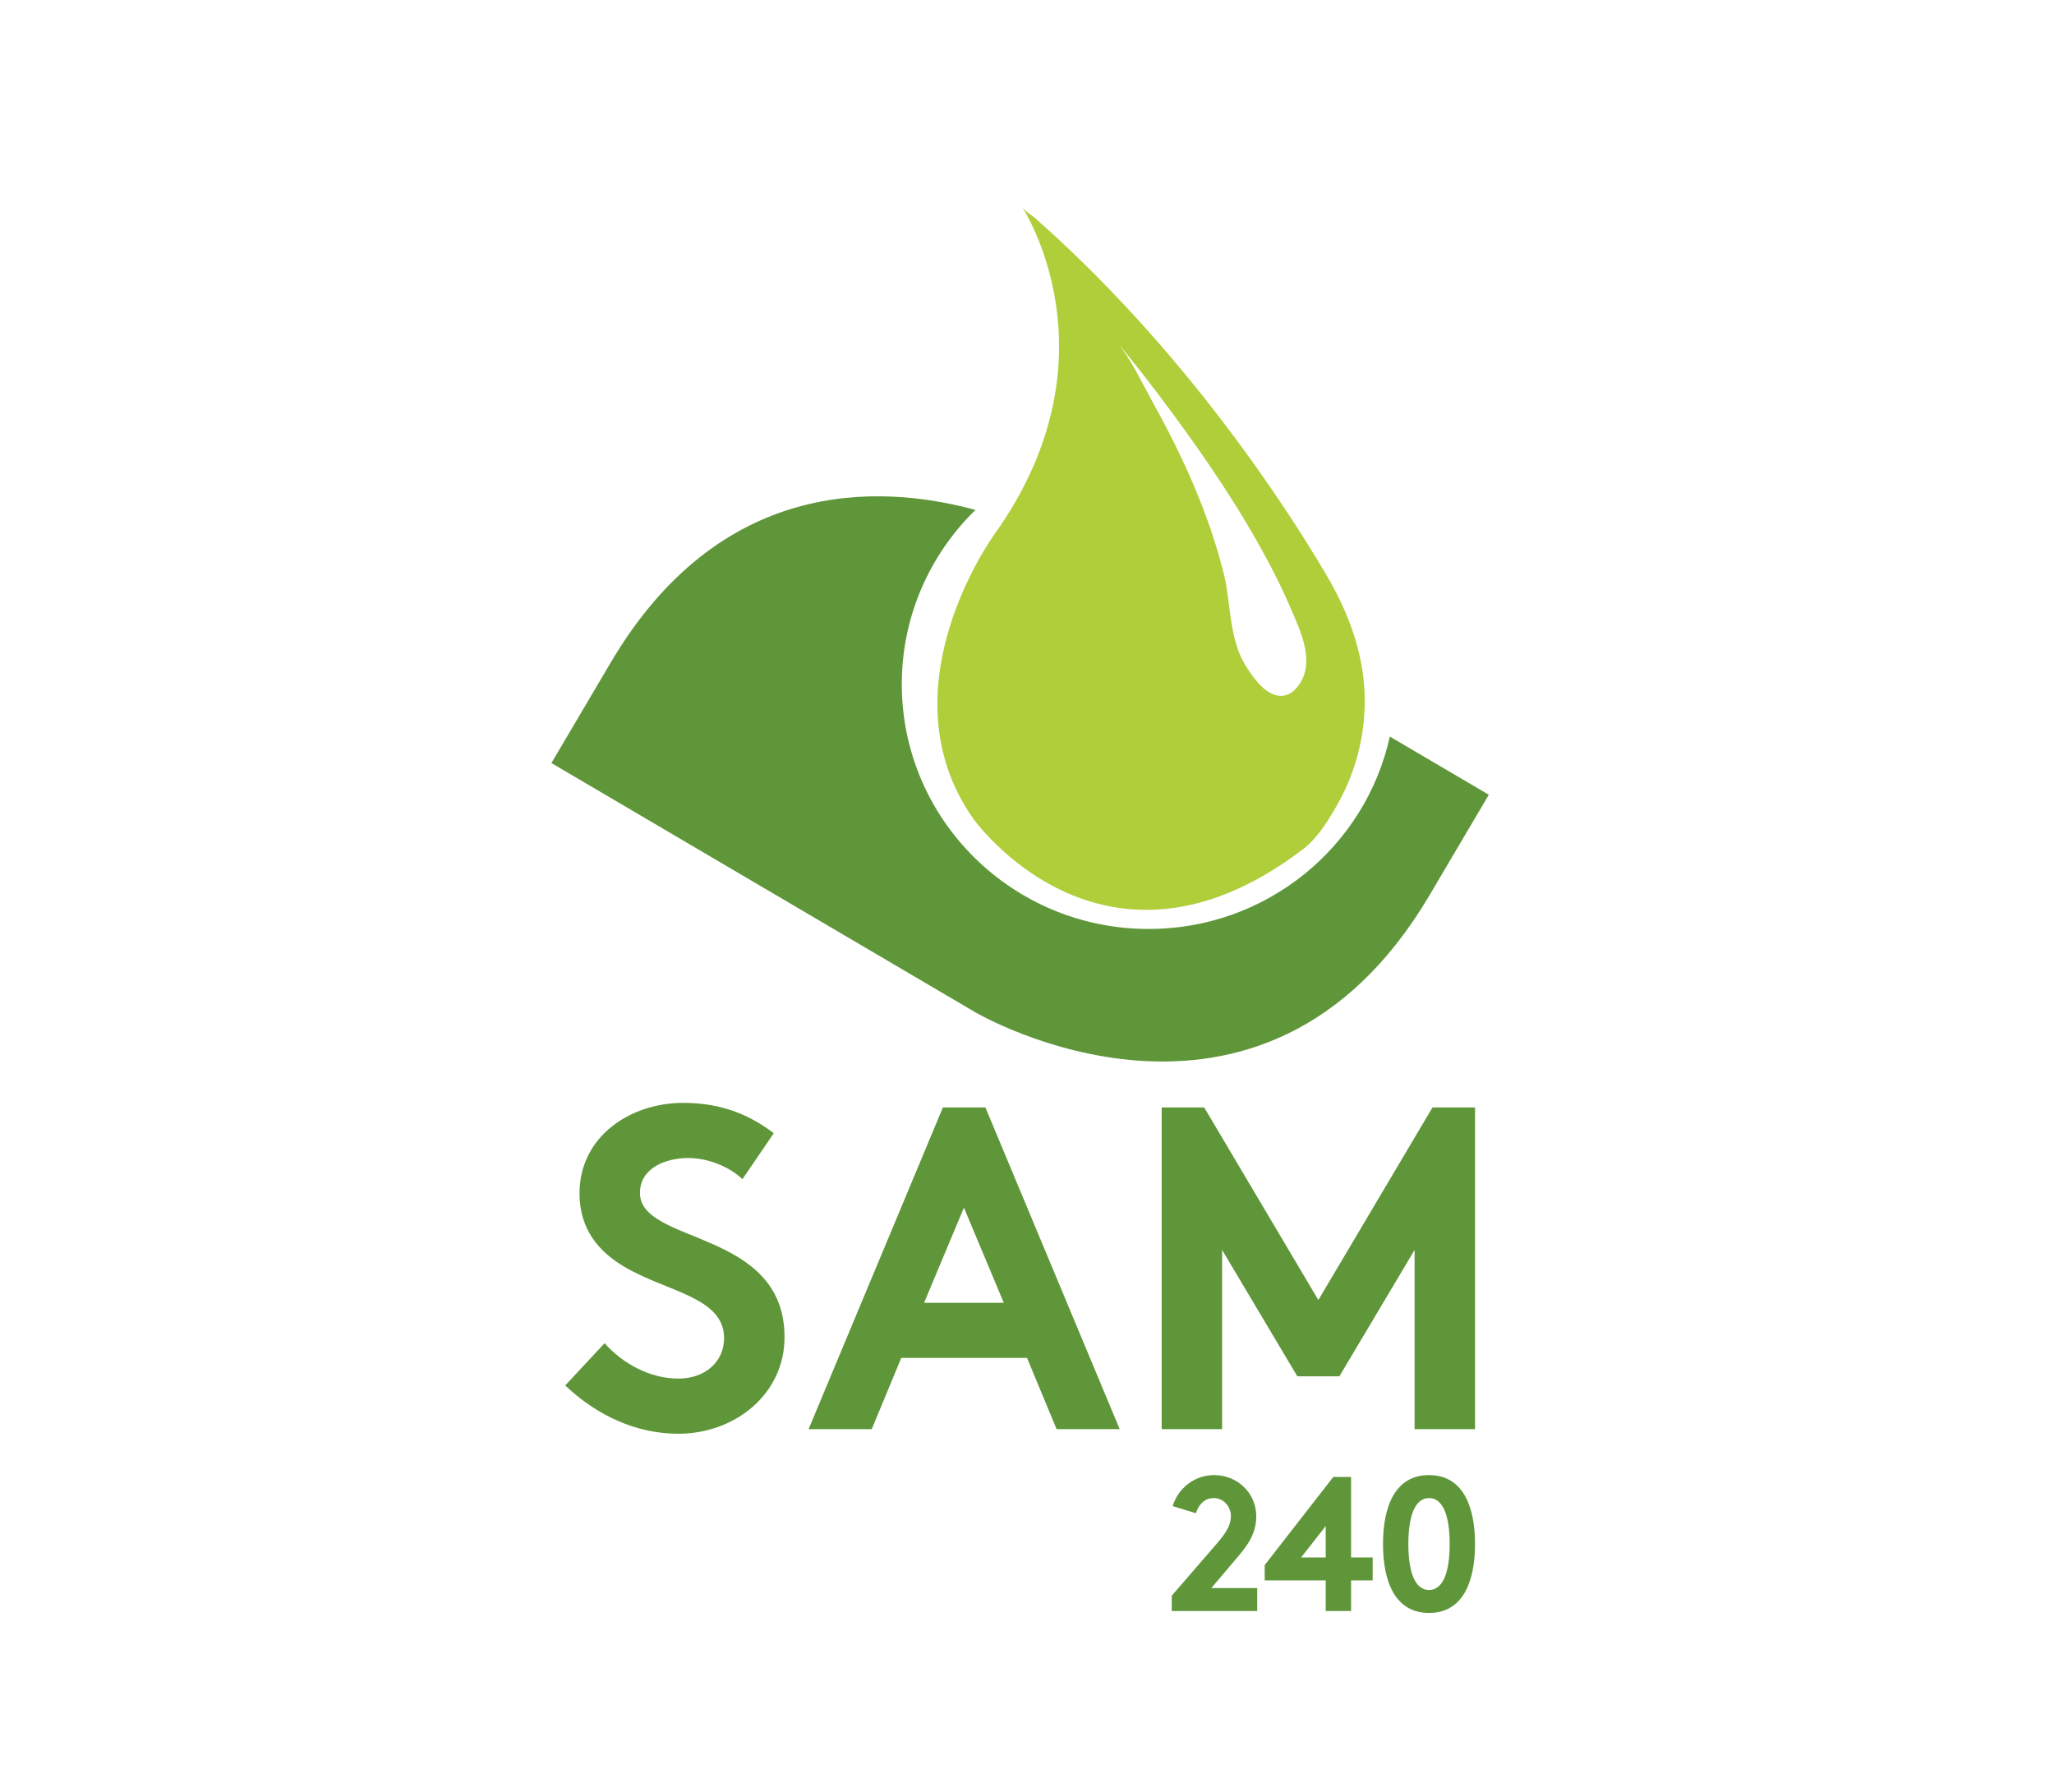 <?xml version="1.0" encoding="UTF-8"?>
<svg width="149px" height="130px" viewBox="0 0 149 130" version="1.1" xmlns="http://www.w3.org/2000/svg" xmlns:xlink="http://www.w3.org/1999/xlink">
    <title>sam240-logo-web</title>
    <g id="web-nahled" stroke="none" stroke-width="1" fill="none" fill-rule="evenodd">
        <g id="sam240-logo-web">
            <path d="M70.759,36.988 C63.646,35.057 52.192,34.692 44.297,48.069 L44.297,48.069 L40,55.35 L46.93,59.424 L70.759,73.434 C70.759,73.434 91.491,85.623 103.703,64.93 L103.703,64.93 L108,57.65 L100.819,53.428 C99.065,61.409 91.901,67.386 83.326,67.386 C73.436,67.386 65.418,59.438 65.418,49.632 C65.418,44.682 67.463,40.207 70.759,36.988" id="Path" fill="#5F9639" fill-rule="nonzero"></path>
            <path d="M86.757,109.764 C86.948,109.111 87.411,108.667 88.052,108.667 C88.773,108.667 89.291,109.292 89.291,109.972 C89.291,110.472 89.087,111.028 88.351,111.875 L88.351,111.875 L85,115.75 L85,116.861 L91.198,116.861 L91.198,115.194 L87.874,115.194 L89.904,112.792 C90.544,112.042 91.13,111.181 91.13,110 C91.13,108.25 89.713,107 88.079,107 C86.676,107 85.477,107.917 85.068,109.25 L85.068,109.25 L86.757,109.764 Z M96.715,107.139 L91.743,113.528 L91.743,114.639 L96.17,114.639 L96.17,116.861 L98.009,116.861 L98.009,114.639 L99.576,114.639 L99.576,112.972 L98.009,112.972 L98.009,107.139 L96.715,107.139 Z M94.386,112.972 L96.17,110.695 L96.17,112.972 L94.386,112.972 Z M105.161,112 C105.161,113.833 104.766,115.333 103.663,115.333 C102.559,115.333 102.164,113.833 102.164,112 C102.164,110.167 102.559,108.667 103.663,108.667 C104.766,108.667 105.161,110.167 105.161,112 Z M100.325,112 C100.325,114.764 101.224,117 103.663,117 C106.101,117 107,114.764 107,112 C107,109.236 106.101,107 103.663,107 C101.224,107 100.325,109.236 100.325,112 Z" id="Shape" fill="#5F9639" fill-rule="nonzero"></path>
            <path d="M41,100.5 C43.338,102.7 46.163,104 49.215,104 C53.306,104 56.911,101.133 56.911,97 C56.911,89.133 46.423,90.3 46.423,86.533 C46.423,84.733 48.273,84 49.93,84 C51.423,84 52.949,84.667 53.859,85.533 L53.859,85.533 L56.131,82.2 C53.988,80.567 51.845,80 49.54,80 C45.773,80 42.039,82.4 42.039,86.567 C42.039,89.2 43.468,90.8 45.254,91.867 C48.306,93.7 52.527,94.067 52.527,97.067 C52.527,98.767 51.163,100 49.215,100 C47.137,100 45.156,98.9 43.857,97.433 L43.857,97.433 L41,100.5 Z M63.236,103.667 L65.379,98.5 L74.503,98.5 L76.646,103.667 L81.224,103.667 L71.483,80.333 L68.399,80.333 L58.657,103.667 L63.236,103.667 Z M69.925,87.6 L72.815,94.5 L67.035,94.5 L69.925,87.6 Z M87.355,80.333 L84.27,80.333 L84.27,103.667 L88.654,103.667 L88.654,90.667 L94.109,99.833 L97.161,99.833 L102.616,90.667 L102.616,103.667 L107,103.667 L107,80.333 L103.915,80.333 L95.635,94.3 L87.355,80.333 Z" id="Shape" fill="#5F9639" fill-rule="nonzero"></path>
            <path d="M98.961,49.788 C98.752,46.911 97.679,44.189 96.229,41.722 C95.312,40.163 94.349,38.632 93.352,37.125 C91.91,34.942 90.394,32.809 88.81,30.728 C86.877,28.188 84.842,25.725 82.7,23.36 C80.311,20.722 77.787,18.204 75.118,15.851 C74.828,15.595 74.35,15.319 74.137,15 C74.137,15 81.349,25.83 72.148,38.745 C72.148,38.745 63.952,49.92 70.602,59.387 C70.602,59.387 80.035,72.69 94.571,61.56 C95.596,60.775 96.405,59.433 97.028,58.335 C98.491,55.755 99.176,52.749 98.961,49.788 M94.072,49.878 C93.769,50.238 93.343,50.504 92.848,50.474 C91.975,50.419 91.279,49.601 90.814,48.967 C90.411,48.42 90.055,47.815 89.825,47.178 C89.373,45.927 89.249,44.609 89.077,43.302 C89.007,42.768 88.923,42.236 88.796,41.713 C87.695,37.214 85.735,32.979 83.583,29.109 C82.807,27.714 82.015,25.994 81.026,24.82 C82.39,26.438 83.693,28.143 84.969,29.867 C87.512,33.303 89.957,36.9 92.027,40.797 C92.59,41.858 93.124,42.944 93.603,44.065 C94.348,45.806 95.525,48.156 94.072,49.878" id="Shape" fill="#B0CE39" fill-rule="nonzero"></path>
            <rect id="Rectangle" x="0" y="0" width="149" height="130"></rect>
        </g>
    </g>
</svg>